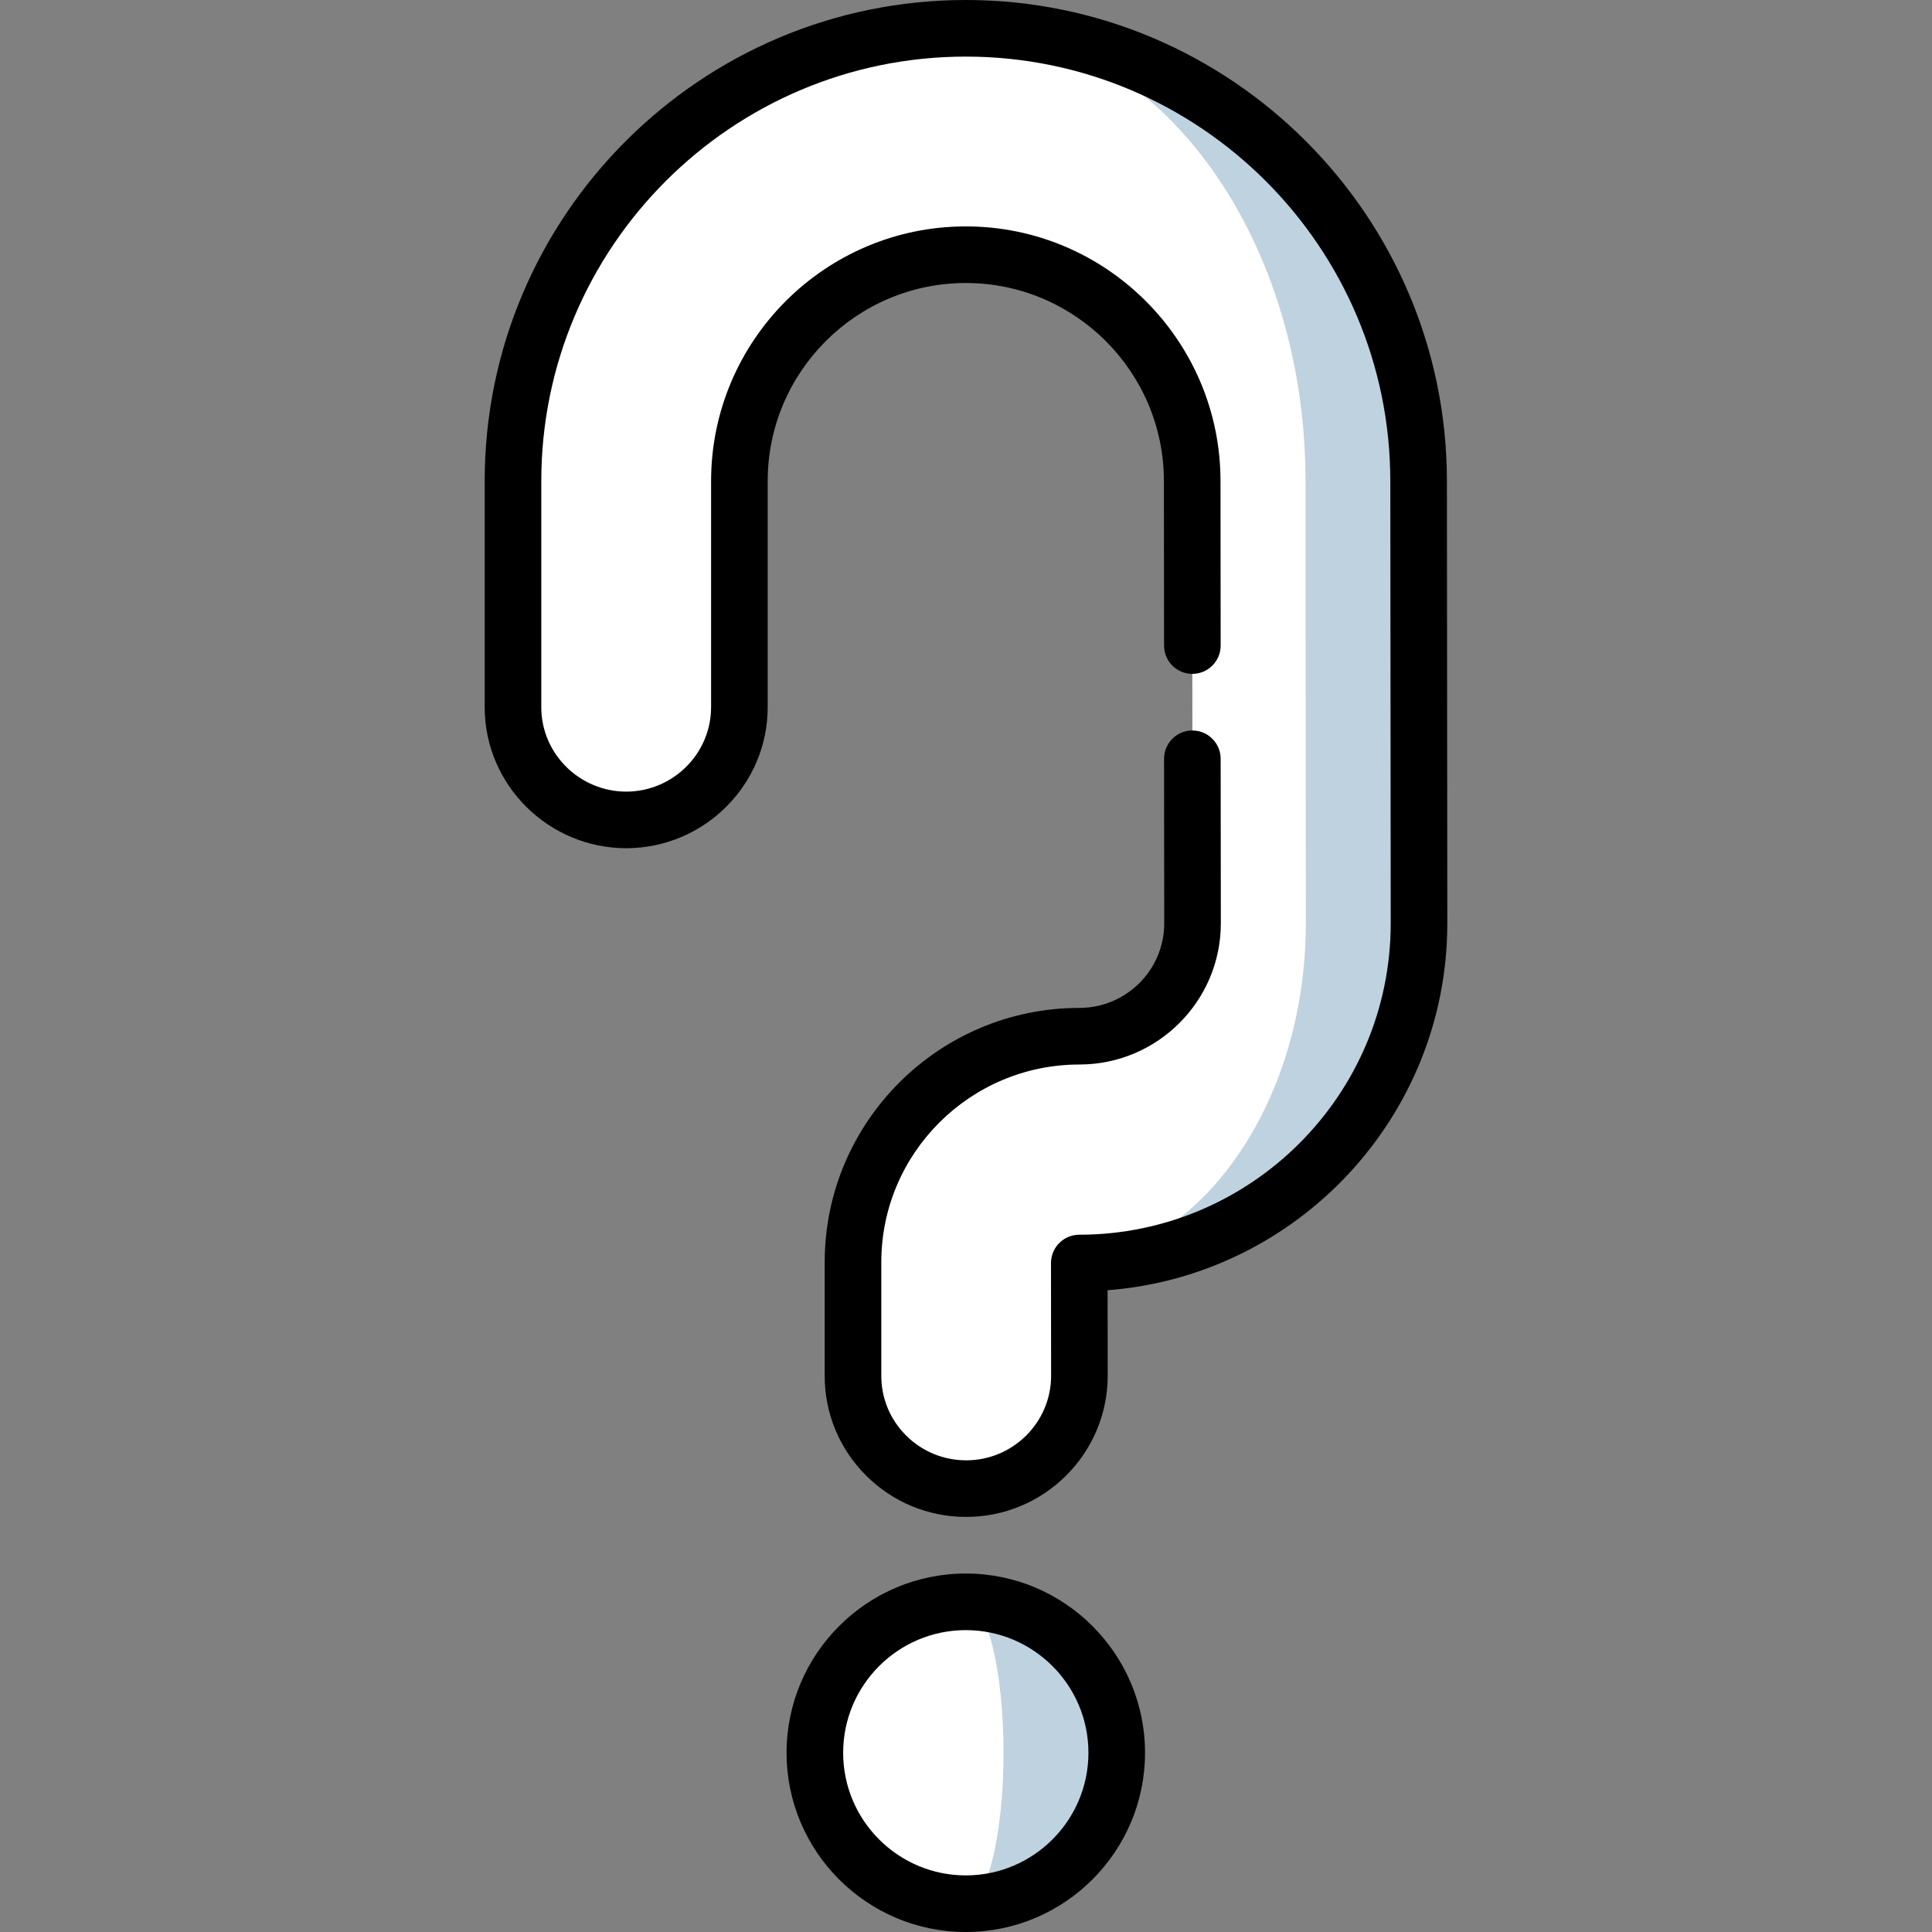 <?xml version="1.0" encoding="iso-8859-1"?>
<!-- Generator: Adobe Illustrator 19.0.0, SVG Export Plug-In . SVG Version: 6.00 Build 0)  -->
<svg version="1.1" id="Capa_1" xmlns="http://www.w3.org/2000/svg" xmlns:xlink="http://www.w3.org/1999/xlink" x="0px" y="0px"
	 viewBox="0 0 512 512" style="enable-background:new 0 0 512 512;" xml:space="preserve">
<rect x="0" y="0" width="512" height="512" fill="#808080" stroke="none"/>
<path style="fill:#BFD2E0;" d="M255.946,424.5v80c22.09,0,40-17.91,40-40S278.036,424.5,255.946,424.5z"/>
<path style="fill:#FFFFFF;" d="M255.946,424.5c5.52,0,10,17.91,10,40s-4.48,40-10,40c-22.09,0-40-17.91-40-40
	S233.856,424.5,255.946,424.5z"/>
<path style="fill:#BFD2E0;" d="M375.946,127.42c-0.05-66.13-53.86-119.92-120-119.92l80.03,99.92l0.08,137.29l-50.032,90.004
	c49.63-0.03,90.032-40.394,90.032-90.004L375.946,127.42z"/>
<path style="fill:#FFFFFF;" d="M346.056,244.71l-0.08-117.29c-0.04-66.13-40.41-119.92-90.03-119.92c-66.17,0-120,53.83-120,120v60
	c0.06,16.47,13.53,29.79,30.05,29.79c16.57-0.06,30.01-13.49,29.95-30V127.5c0-33.08,26.92-60,60-60c33.06,0,59.98,26.9,60,59.96
	l0.09,117.25c0,16.54-13.45,29.89-29.98,29.9c-33.09,0-60,26.81-60,59.89v30c-0.06,16.51,13.32,29.94,29.89,30h0.11
	c16.52,0,29.94-13.31,30-29.79l-0.032-29.996C319.764,329.733,346.056,290.97,346.056,244.71z"/>
<path d="M255.946,417c-26.191,0-47.5,21.309-47.5,47.5s21.309,47.5,47.5,47.5c26.191,0,47.5-21.309,47.5-47.5
	S282.138,417,255.946,417z M255.946,497c-17.92,0-32.5-14.579-32.5-32.5s14.58-32.5,32.5-32.5c17.921,0,32.5,14.579,32.5,32.5
	S273.867,497,255.946,497z"/>
<path d="M383.446,127.411C383.397,57.156,326.201,0,255.946,0c-70.304,0-127.5,57.196-127.5,127.5v60.026
	c0.073,20.546,16.919,37.262,37.579,37.262c20.707-0.074,37.494-16.909,37.421-37.5V127.5c0-28.948,23.551-52.5,52.5-52.5
	c28.928,0,52.48,23.535,52.5,52.465l0.04,43.628c0.004,4.14,3.361,7.493,7.5,7.493c4.149-0.004,7.504-3.364,7.5-7.507l-0.04-43.626
	C323.42,90.259,293.14,60,255.946,60c-37.219,0-67.5,30.28-67.5,67.5v59.814c0.044,12.348-10.038,22.429-22.448,22.474
	c-12.392,0-22.508-10.011-22.552-22.288v-60c0-62.033,50.467-112.5,112.5-112.5c61.99,0,112.458,50.432,112.5,112.423l0.107,117.291
	c0,45.459-37.025,82.469-82.535,82.5c-1.99,0.001-3.897,0.793-5.303,2.201s-2.194,3.316-2.192,5.307l0.03,29.965
	C278.509,376.99,268.417,387,256.056,387h-0.083c-6.015-0.021-11.66-2.375-15.896-6.625c-4.228-4.244-6.545-9.872-6.523-15.875
	v-30.001c0-28.889,23.552-52.392,52.505-52.392c20.663-0.015,37.474-16.789,37.474-37.401l-0.046-43.628
	c-0.004-4.14-3.361-7.492-7.5-7.492c-4.15,0.004-7.504,3.366-7.5,7.508l0.046,43.62c0,12.339-10.086,22.385-22.479,22.394
	c-37.22,0-67.5,30.231-67.5,67.392v29.974c-0.036,9.993,3.834,19.4,10.898,26.489c7.057,7.082,16.456,11.002,26.495,11.038h0.109
	c20.603,0,37.424-16.714,37.498-37.294l-0.023-22.783c50.284-3.874,90.023-46.006,90.023-97.216L383.446,127.411z"/>
<g>
</g>
<g>
</g>
<g>
</g>
<g>
</g>
<g>
</g>
<g>
</g>
<g>
</g>
<g>
</g>
<g>
</g>
<g>
</g>
<g>
</g>
<g>
</g>
<g>
</g>
<g>
</g>
<g>
</g>
</svg>
